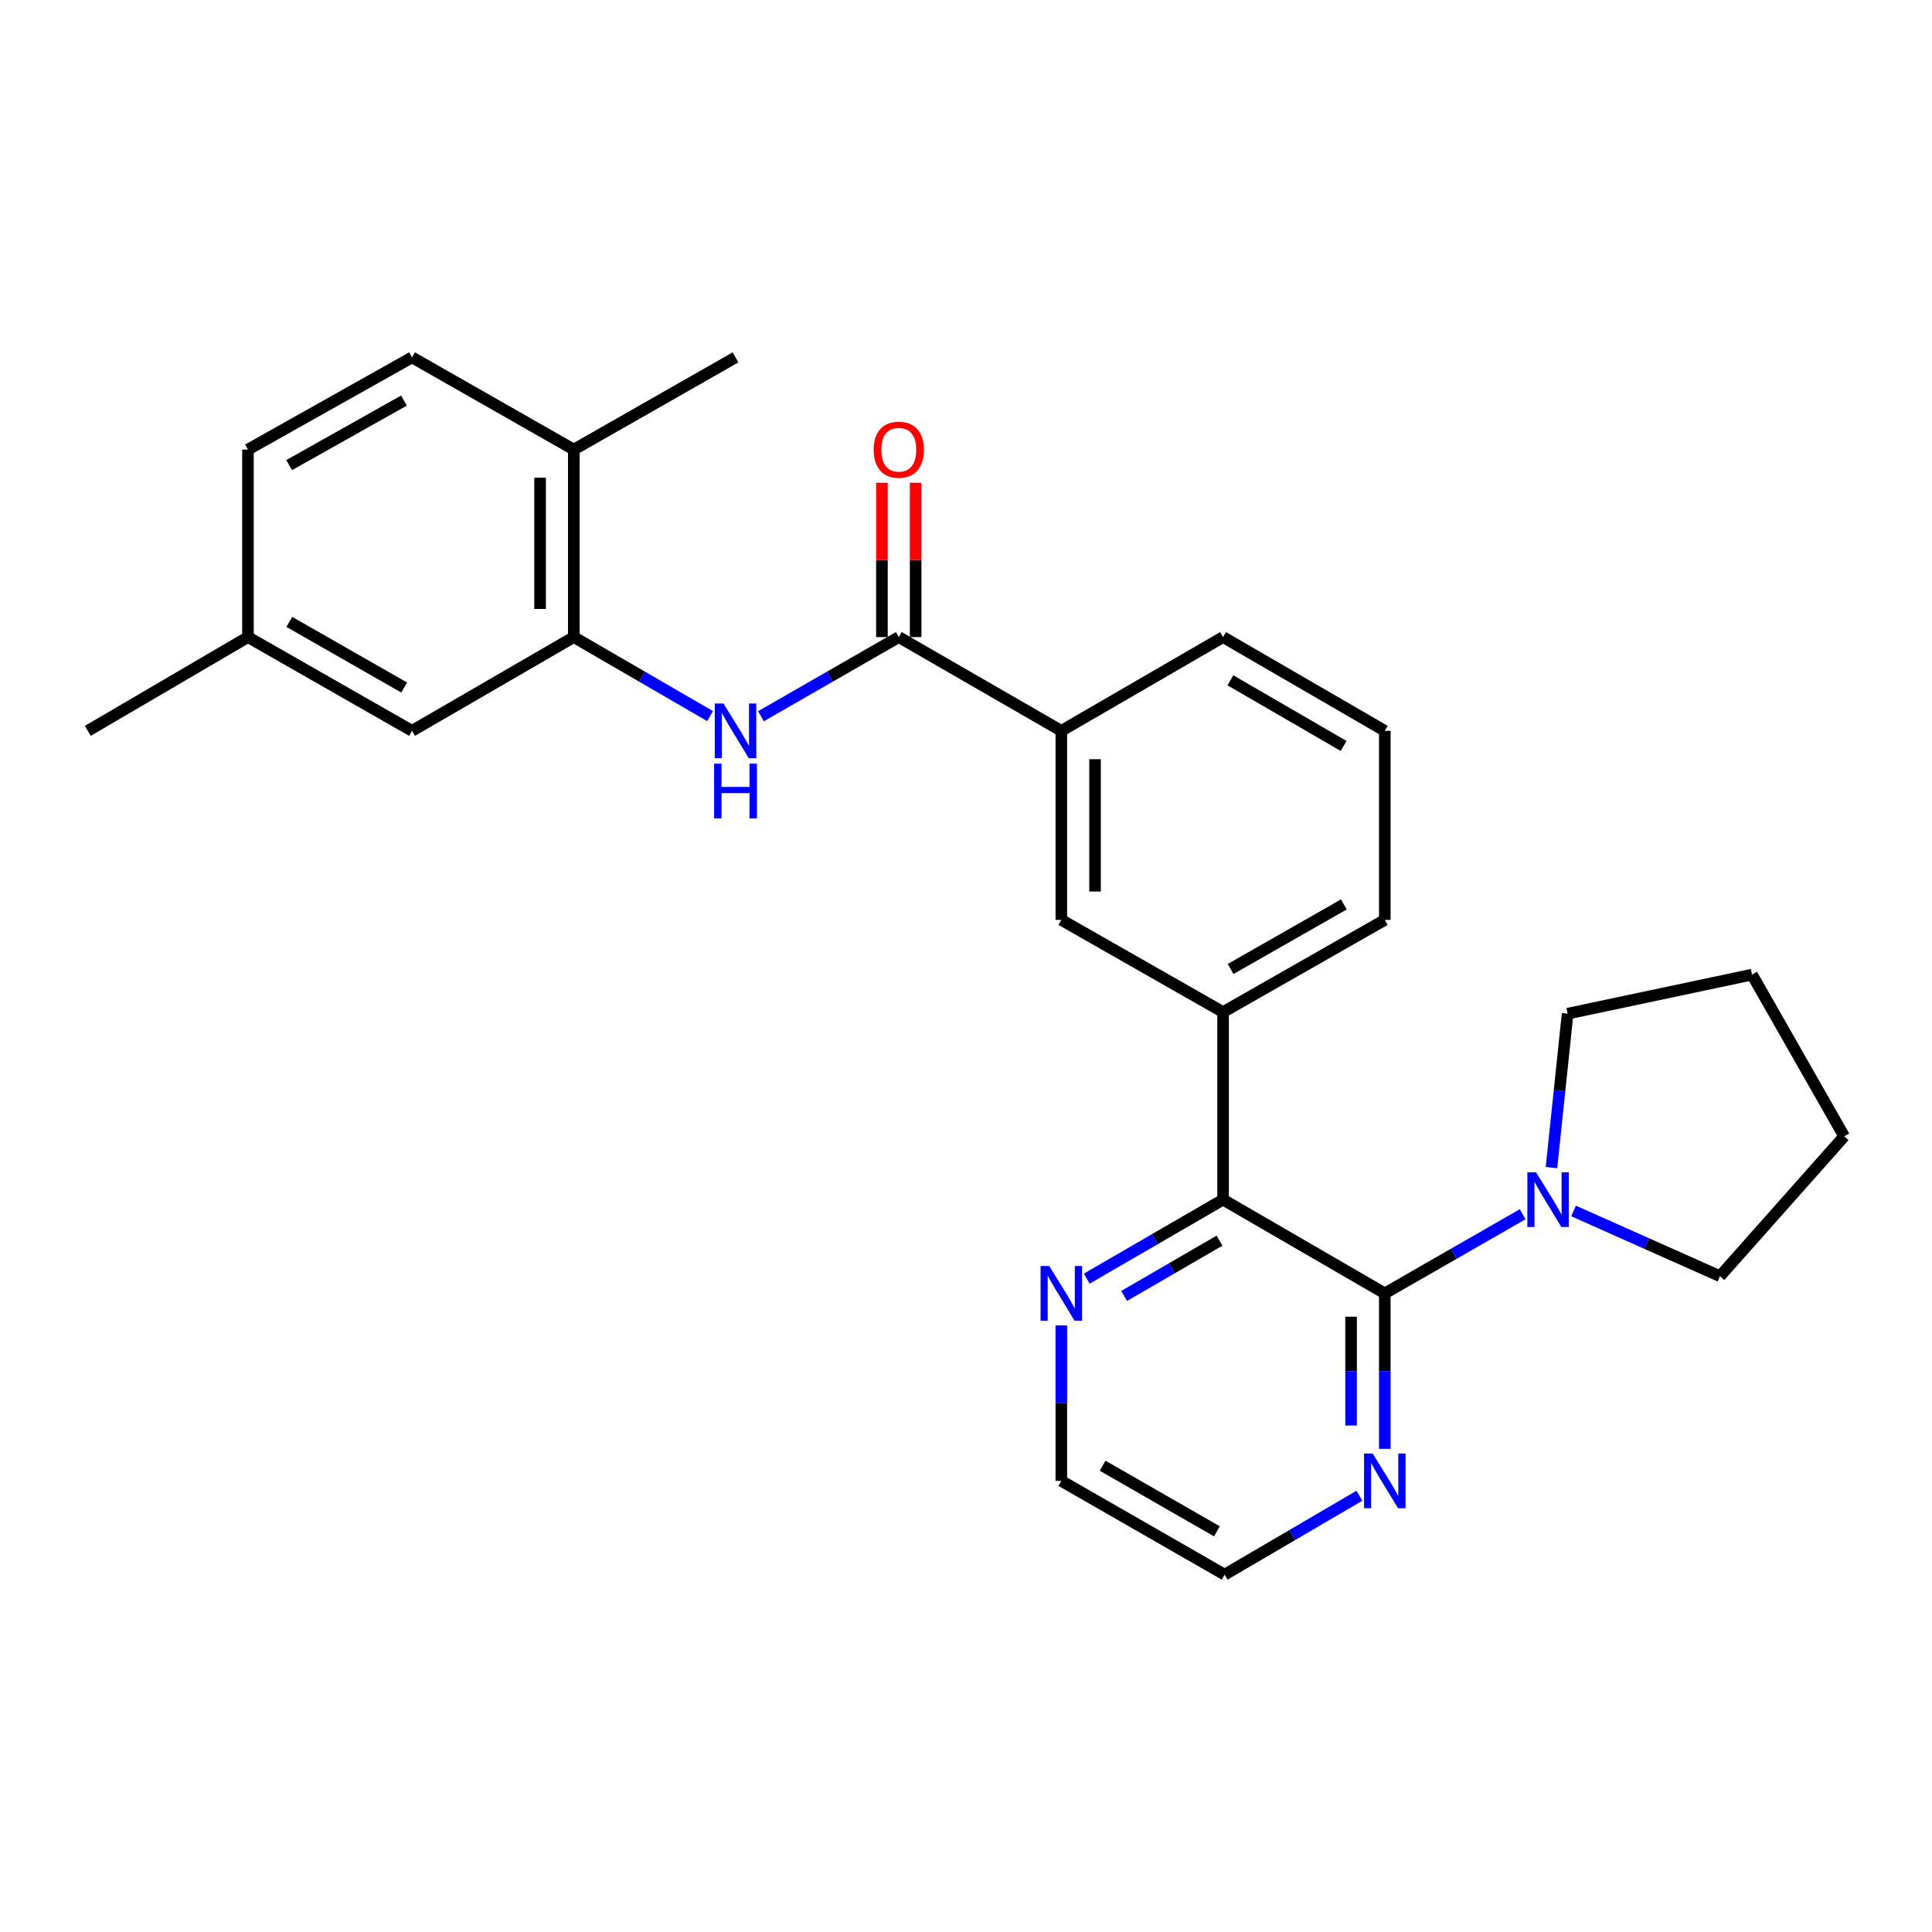 <?xml version='1.0' encoding='iso-8859-1'?>
<svg version='1.1' baseProfile='full'
              xmlns='http://www.w3.org/2000/svg'
                      xmlns:rdkit='http://www.rdkit.org/xml'
                      xmlns:xlink='http://www.w3.org/1999/xlink'
                  xml:space='preserve'
width='1000px' height='1000px' viewBox='0 0 1000 1000'>
<!-- END OF HEADER -->
<rect style='opacity:1.0;fill:#FFFFFF;stroke:none' width='1000' height='1000' x='0' y='0'> </rect>
<path class='bond-0' d='M 716.767,669.45 L 633.06,620.921' style='fill:none;fill-rule:evenodd;stroke:#000000;stroke-width:6px;stroke-linecap:butt;stroke-linejoin:miter;stroke-opacity:1' />
<path class='bond-3' d='M 716.767,669.45 L 752.444,648.968' style='fill:none;fill-rule:evenodd;stroke:#000000;stroke-width:6px;stroke-linecap:butt;stroke-linejoin:miter;stroke-opacity:1' />
<path class='bond-3' d='M 752.444,648.968 L 788.121,628.485' style='fill:none;fill-rule:evenodd;stroke:#0000FF;stroke-width:6px;stroke-linecap:butt;stroke-linejoin:miter;stroke-opacity:1' />
<path class='bond-8' d='M 716.767,669.45 L 716.767,709.686' style='fill:none;fill-rule:evenodd;stroke:#000000;stroke-width:6px;stroke-linecap:butt;stroke-linejoin:miter;stroke-opacity:1' />
<path class='bond-8' d='M 716.767,709.686 L 716.767,749.922' style='fill:none;fill-rule:evenodd;stroke:#0000FF;stroke-width:6px;stroke-linecap:butt;stroke-linejoin:miter;stroke-opacity:1' />
<path class='bond-8' d='M 699.314,681.521 L 699.314,709.686' style='fill:none;fill-rule:evenodd;stroke:#000000;stroke-width:6px;stroke-linecap:butt;stroke-linejoin:miter;stroke-opacity:1' />
<path class='bond-8' d='M 699.314,709.686 L 699.314,737.851' style='fill:none;fill-rule:evenodd;stroke:#0000FF;stroke-width:6px;stroke-linecap:butt;stroke-linejoin:miter;stroke-opacity:1' />
<path class='bond-5' d='M 633.06,620.921 L 633.06,523.862' style='fill:none;fill-rule:evenodd;stroke:#000000;stroke-width:6px;stroke-linecap:butt;stroke-linejoin:miter;stroke-opacity:1' />
<path class='bond-9' d='M 633.06,620.921 L 597.781,641.371' style='fill:none;fill-rule:evenodd;stroke:#000000;stroke-width:6px;stroke-linecap:butt;stroke-linejoin:miter;stroke-opacity:1' />
<path class='bond-9' d='M 597.781,641.371 L 562.503,661.822' style='fill:none;fill-rule:evenodd;stroke:#0000FF;stroke-width:6px;stroke-linecap:butt;stroke-linejoin:miter;stroke-opacity:1' />
<path class='bond-9' d='M 631.23,642.155 L 606.534,656.471' style='fill:none;fill-rule:evenodd;stroke:#000000;stroke-width:6px;stroke-linecap:butt;stroke-linejoin:miter;stroke-opacity:1' />
<path class='bond-9' d='M 606.534,656.471 L 581.839,670.786' style='fill:none;fill-rule:evenodd;stroke:#0000FF;stroke-width:6px;stroke-linecap:butt;stroke-linejoin:miter;stroke-opacity:1' />
<path class='bond-1' d='M 465.21,329.755 L 549.344,378.284' style='fill:none;fill-rule:evenodd;stroke:#000000;stroke-width:6px;stroke-linecap:butt;stroke-linejoin:miter;stroke-opacity:1' />
<path class='bond-2' d='M 465.21,329.755 L 429.547,350.236' style='fill:none;fill-rule:evenodd;stroke:#000000;stroke-width:6px;stroke-linecap:butt;stroke-linejoin:miter;stroke-opacity:1' />
<path class='bond-2' d='M 429.547,350.236 L 393.885,370.717' style='fill:none;fill-rule:evenodd;stroke:#0000FF;stroke-width:6px;stroke-linecap:butt;stroke-linejoin:miter;stroke-opacity:1' />
<path class='bond-11' d='M 473.937,329.755 L 473.937,289.819' style='fill:none;fill-rule:evenodd;stroke:#000000;stroke-width:6px;stroke-linecap:butt;stroke-linejoin:miter;stroke-opacity:1' />
<path class='bond-11' d='M 473.937,289.819 L 473.937,249.883' style='fill:none;fill-rule:evenodd;stroke:#FF0000;stroke-width:6px;stroke-linecap:butt;stroke-linejoin:miter;stroke-opacity:1' />
<path class='bond-11' d='M 456.484,329.755 L 456.484,289.819' style='fill:none;fill-rule:evenodd;stroke:#000000;stroke-width:6px;stroke-linecap:butt;stroke-linejoin:miter;stroke-opacity:1' />
<path class='bond-11' d='M 456.484,289.819 L 456.484,249.883' style='fill:none;fill-rule:evenodd;stroke:#FF0000;stroke-width:6px;stroke-linecap:butt;stroke-linejoin:miter;stroke-opacity:1' />
<path class='bond-4' d='M 367.549,370.655 L 332.276,350.205' style='fill:none;fill-rule:evenodd;stroke:#0000FF;stroke-width:6px;stroke-linecap:butt;stroke-linejoin:miter;stroke-opacity:1' />
<path class='bond-4' d='M 332.276,350.205 L 297.002,329.755' style='fill:none;fill-rule:evenodd;stroke:#000000;stroke-width:6px;stroke-linecap:butt;stroke-linejoin:miter;stroke-opacity:1' />
<path class='bond-16' d='M 803.037,604.341 L 807.214,564.509' style='fill:none;fill-rule:evenodd;stroke:#0000FF;stroke-width:6px;stroke-linecap:butt;stroke-linejoin:miter;stroke-opacity:1' />
<path class='bond-16' d='M 807.214,564.509 L 811.392,524.677' style='fill:none;fill-rule:evenodd;stroke:#000000;stroke-width:6px;stroke-linecap:butt;stroke-linejoin:miter;stroke-opacity:1' />
<path class='bond-17' d='M 814.473,626.791 L 852.366,643.675' style='fill:none;fill-rule:evenodd;stroke:#0000FF;stroke-width:6px;stroke-linecap:butt;stroke-linejoin:miter;stroke-opacity:1' />
<path class='bond-17' d='M 852.366,643.675 L 890.26,660.558' style='fill:none;fill-rule:evenodd;stroke:#000000;stroke-width:6px;stroke-linecap:butt;stroke-linejoin:miter;stroke-opacity:1' />
<path class='bond-10' d='M 297.002,329.755 L 297.002,232.697' style='fill:none;fill-rule:evenodd;stroke:#000000;stroke-width:6px;stroke-linecap:butt;stroke-linejoin:miter;stroke-opacity:1' />
<path class='bond-10' d='M 279.549,315.196 L 279.549,247.256' style='fill:none;fill-rule:evenodd;stroke:#000000;stroke-width:6px;stroke-linecap:butt;stroke-linejoin:miter;stroke-opacity:1' />
<path class='bond-12' d='M 297.002,329.755 L 213.275,378.284' style='fill:none;fill-rule:evenodd;stroke:#000000;stroke-width:6px;stroke-linecap:butt;stroke-linejoin:miter;stroke-opacity:1' />
<path class='bond-7' d='M 633.06,523.862 L 549.344,476.138' style='fill:none;fill-rule:evenodd;stroke:#000000;stroke-width:6px;stroke-linecap:butt;stroke-linejoin:miter;stroke-opacity:1' />
<path class='bond-18' d='M 633.06,523.862 L 716.767,476.138' style='fill:none;fill-rule:evenodd;stroke:#000000;stroke-width:6px;stroke-linecap:butt;stroke-linejoin:miter;stroke-opacity:1' />
<path class='bond-18' d='M 636.972,501.542 L 695.567,468.135' style='fill:none;fill-rule:evenodd;stroke:#000000;stroke-width:6px;stroke-linecap:butt;stroke-linejoin:miter;stroke-opacity:1' />
<path class='bond-6' d='M 549.344,378.284 L 549.344,476.138' style='fill:none;fill-rule:evenodd;stroke:#000000;stroke-width:6px;stroke-linecap:butt;stroke-linejoin:miter;stroke-opacity:1' />
<path class='bond-6' d='M 566.797,392.962 L 566.797,461.46' style='fill:none;fill-rule:evenodd;stroke:#000000;stroke-width:6px;stroke-linecap:butt;stroke-linejoin:miter;stroke-opacity:1' />
<path class='bond-29' d='M 549.344,378.284 L 633.06,329.755' style='fill:none;fill-rule:evenodd;stroke:#000000;stroke-width:6px;stroke-linecap:butt;stroke-linejoin:miter;stroke-opacity:1' />
<path class='bond-21' d='M 703.626,774.199 L 668.745,794.614' style='fill:none;fill-rule:evenodd;stroke:#0000FF;stroke-width:6px;stroke-linecap:butt;stroke-linejoin:miter;stroke-opacity:1' />
<path class='bond-21' d='M 668.745,794.614 L 633.865,815.028' style='fill:none;fill-rule:evenodd;stroke:#000000;stroke-width:6px;stroke-linecap:butt;stroke-linejoin:miter;stroke-opacity:1' />
<path class='bond-27' d='M 549.344,686.036 L 549.344,726.272' style='fill:none;fill-rule:evenodd;stroke:#0000FF;stroke-width:6px;stroke-linecap:butt;stroke-linejoin:miter;stroke-opacity:1' />
<path class='bond-27' d='M 549.344,726.272 L 549.344,766.508' style='fill:none;fill-rule:evenodd;stroke:#000000;stroke-width:6px;stroke-linecap:butt;stroke-linejoin:miter;stroke-opacity:1' />
<path class='bond-13' d='M 297.002,232.697 L 213.275,184.972' style='fill:none;fill-rule:evenodd;stroke:#000000;stroke-width:6px;stroke-linecap:butt;stroke-linejoin:miter;stroke-opacity:1' />
<path class='bond-23' d='M 297.002,232.697 L 380.708,184.972' style='fill:none;fill-rule:evenodd;stroke:#000000;stroke-width:6px;stroke-linecap:butt;stroke-linejoin:miter;stroke-opacity:1' />
<path class='bond-14' d='M 213.275,378.284 L 128.347,329.755' style='fill:none;fill-rule:evenodd;stroke:#000000;stroke-width:6px;stroke-linecap:butt;stroke-linejoin:miter;stroke-opacity:1' />
<path class='bond-14' d='M 209.195,355.851 L 149.745,321.881' style='fill:none;fill-rule:evenodd;stroke:#000000;stroke-width:6px;stroke-linecap:butt;stroke-linejoin:miter;stroke-opacity:1' />
<path class='bond-30' d='M 213.275,184.972 L 128.347,232.697' style='fill:none;fill-rule:evenodd;stroke:#000000;stroke-width:6px;stroke-linecap:butt;stroke-linejoin:miter;stroke-opacity:1' />
<path class='bond-30' d='M 209.086,207.346 L 149.636,240.753' style='fill:none;fill-rule:evenodd;stroke:#000000;stroke-width:6px;stroke-linecap:butt;stroke-linejoin:miter;stroke-opacity:1' />
<path class='bond-15' d='M 128.347,329.755 L 128.347,232.697' style='fill:none;fill-rule:evenodd;stroke:#000000;stroke-width:6px;stroke-linecap:butt;stroke-linejoin:miter;stroke-opacity:1' />
<path class='bond-24' d='M 128.347,329.755 L 45.455,378.284' style='fill:none;fill-rule:evenodd;stroke:#000000;stroke-width:6px;stroke-linecap:butt;stroke-linejoin:miter;stroke-opacity:1' />
<path class='bond-25' d='M 811.392,524.677 L 906.84,504.46' style='fill:none;fill-rule:evenodd;stroke:#000000;stroke-width:6px;stroke-linecap:butt;stroke-linejoin:miter;stroke-opacity:1' />
<path class='bond-26' d='M 890.26,660.558 L 954.545,588.167' style='fill:none;fill-rule:evenodd;stroke:#000000;stroke-width:6px;stroke-linecap:butt;stroke-linejoin:miter;stroke-opacity:1' />
<path class='bond-20' d='M 716.767,476.138 L 716.767,378.284' style='fill:none;fill-rule:evenodd;stroke:#000000;stroke-width:6px;stroke-linecap:butt;stroke-linejoin:miter;stroke-opacity:1' />
<path class='bond-19' d='M 633.06,329.755 L 716.767,378.284' style='fill:none;fill-rule:evenodd;stroke:#000000;stroke-width:6px;stroke-linecap:butt;stroke-linejoin:miter;stroke-opacity:1' />
<path class='bond-19' d='M 636.862,352.134 L 695.457,386.104' style='fill:none;fill-rule:evenodd;stroke:#000000;stroke-width:6px;stroke-linecap:butt;stroke-linejoin:miter;stroke-opacity:1' />
<path class='bond-22' d='M 633.865,815.028 L 549.344,766.508' style='fill:none;fill-rule:evenodd;stroke:#000000;stroke-width:6px;stroke-linecap:butt;stroke-linejoin:miter;stroke-opacity:1' />
<path class='bond-22' d='M 629.876,792.613 L 570.711,758.65' style='fill:none;fill-rule:evenodd;stroke:#000000;stroke-width:6px;stroke-linecap:butt;stroke-linejoin:miter;stroke-opacity:1' />
<path class='bond-28' d='M 906.84,504.46 L 954.545,588.167' style='fill:none;fill-rule:evenodd;stroke:#000000;stroke-width:6px;stroke-linecap:butt;stroke-linejoin:miter;stroke-opacity:1' />
<path  class='atom-3' d='M 374.448 364.124
L 383.728 379.124
Q 384.648 380.604, 386.128 383.284
Q 387.608 385.964, 387.688 386.124
L 387.688 364.124
L 391.448 364.124
L 391.448 392.444
L 387.568 392.444
L 377.608 376.044
Q 376.448 374.124, 375.208 371.924
Q 374.008 369.724, 373.648 369.044
L 373.648 392.444
L 369.968 392.444
L 369.968 364.124
L 374.448 364.124
' fill='#0000FF'/>
<path  class='atom-3' d='M 369.628 395.276
L 373.468 395.276
L 373.468 407.316
L 387.948 407.316
L 387.948 395.276
L 391.788 395.276
L 391.788 423.596
L 387.948 423.596
L 387.948 410.516
L 373.468 410.516
L 373.468 423.596
L 369.628 423.596
L 369.628 395.276
' fill='#0000FF'/>
<path  class='atom-4' d='M 795.038 606.761
L 804.318 621.761
Q 805.238 623.241, 806.718 625.921
Q 808.198 628.601, 808.278 628.761
L 808.278 606.761
L 812.038 606.761
L 812.038 635.081
L 808.158 635.081
L 798.198 618.681
Q 797.038 616.761, 795.798 614.561
Q 794.598 612.361, 794.238 611.681
L 794.238 635.081
L 790.558 635.081
L 790.558 606.761
L 795.038 606.761
' fill='#0000FF'/>
<path  class='atom-9' d='M 710.507 752.348
L 719.787 767.348
Q 720.707 768.828, 722.187 771.508
Q 723.667 774.188, 723.747 774.348
L 723.747 752.348
L 727.507 752.348
L 727.507 780.668
L 723.627 780.668
L 713.667 764.268
Q 712.507 762.348, 711.267 760.148
Q 710.067 757.948, 709.707 757.268
L 709.707 780.668
L 706.027 780.668
L 706.027 752.348
L 710.507 752.348
' fill='#0000FF'/>
<path  class='atom-10' d='M 543.084 655.29
L 552.364 670.29
Q 553.284 671.77, 554.764 674.45
Q 556.244 677.13, 556.324 677.29
L 556.324 655.29
L 560.084 655.29
L 560.084 683.61
L 556.204 683.61
L 546.244 667.21
Q 545.084 665.29, 543.844 663.09
Q 542.644 660.89, 542.284 660.21
L 542.284 683.61
L 538.604 683.61
L 538.604 655.29
L 543.084 655.29
' fill='#0000FF'/>
<path  class='atom-12' d='M 452.21 232.777
Q 452.21 225.977, 455.57 222.177
Q 458.93 218.377, 465.21 218.377
Q 471.49 218.377, 474.85 222.177
Q 478.21 225.977, 478.21 232.777
Q 478.21 239.657, 474.81 243.577
Q 471.41 247.457, 465.21 247.457
Q 458.97 247.457, 455.57 243.577
Q 452.21 239.697, 452.21 232.777
M 465.21 244.257
Q 469.53 244.257, 471.85 241.377
Q 474.21 238.457, 474.21 232.777
Q 474.21 227.217, 471.85 224.417
Q 469.53 221.577, 465.21 221.577
Q 460.89 221.577, 458.53 224.377
Q 456.21 227.177, 456.21 232.777
Q 456.21 238.497, 458.53 241.377
Q 460.89 244.257, 465.21 244.257
' fill='#FF0000'/>
</svg>
